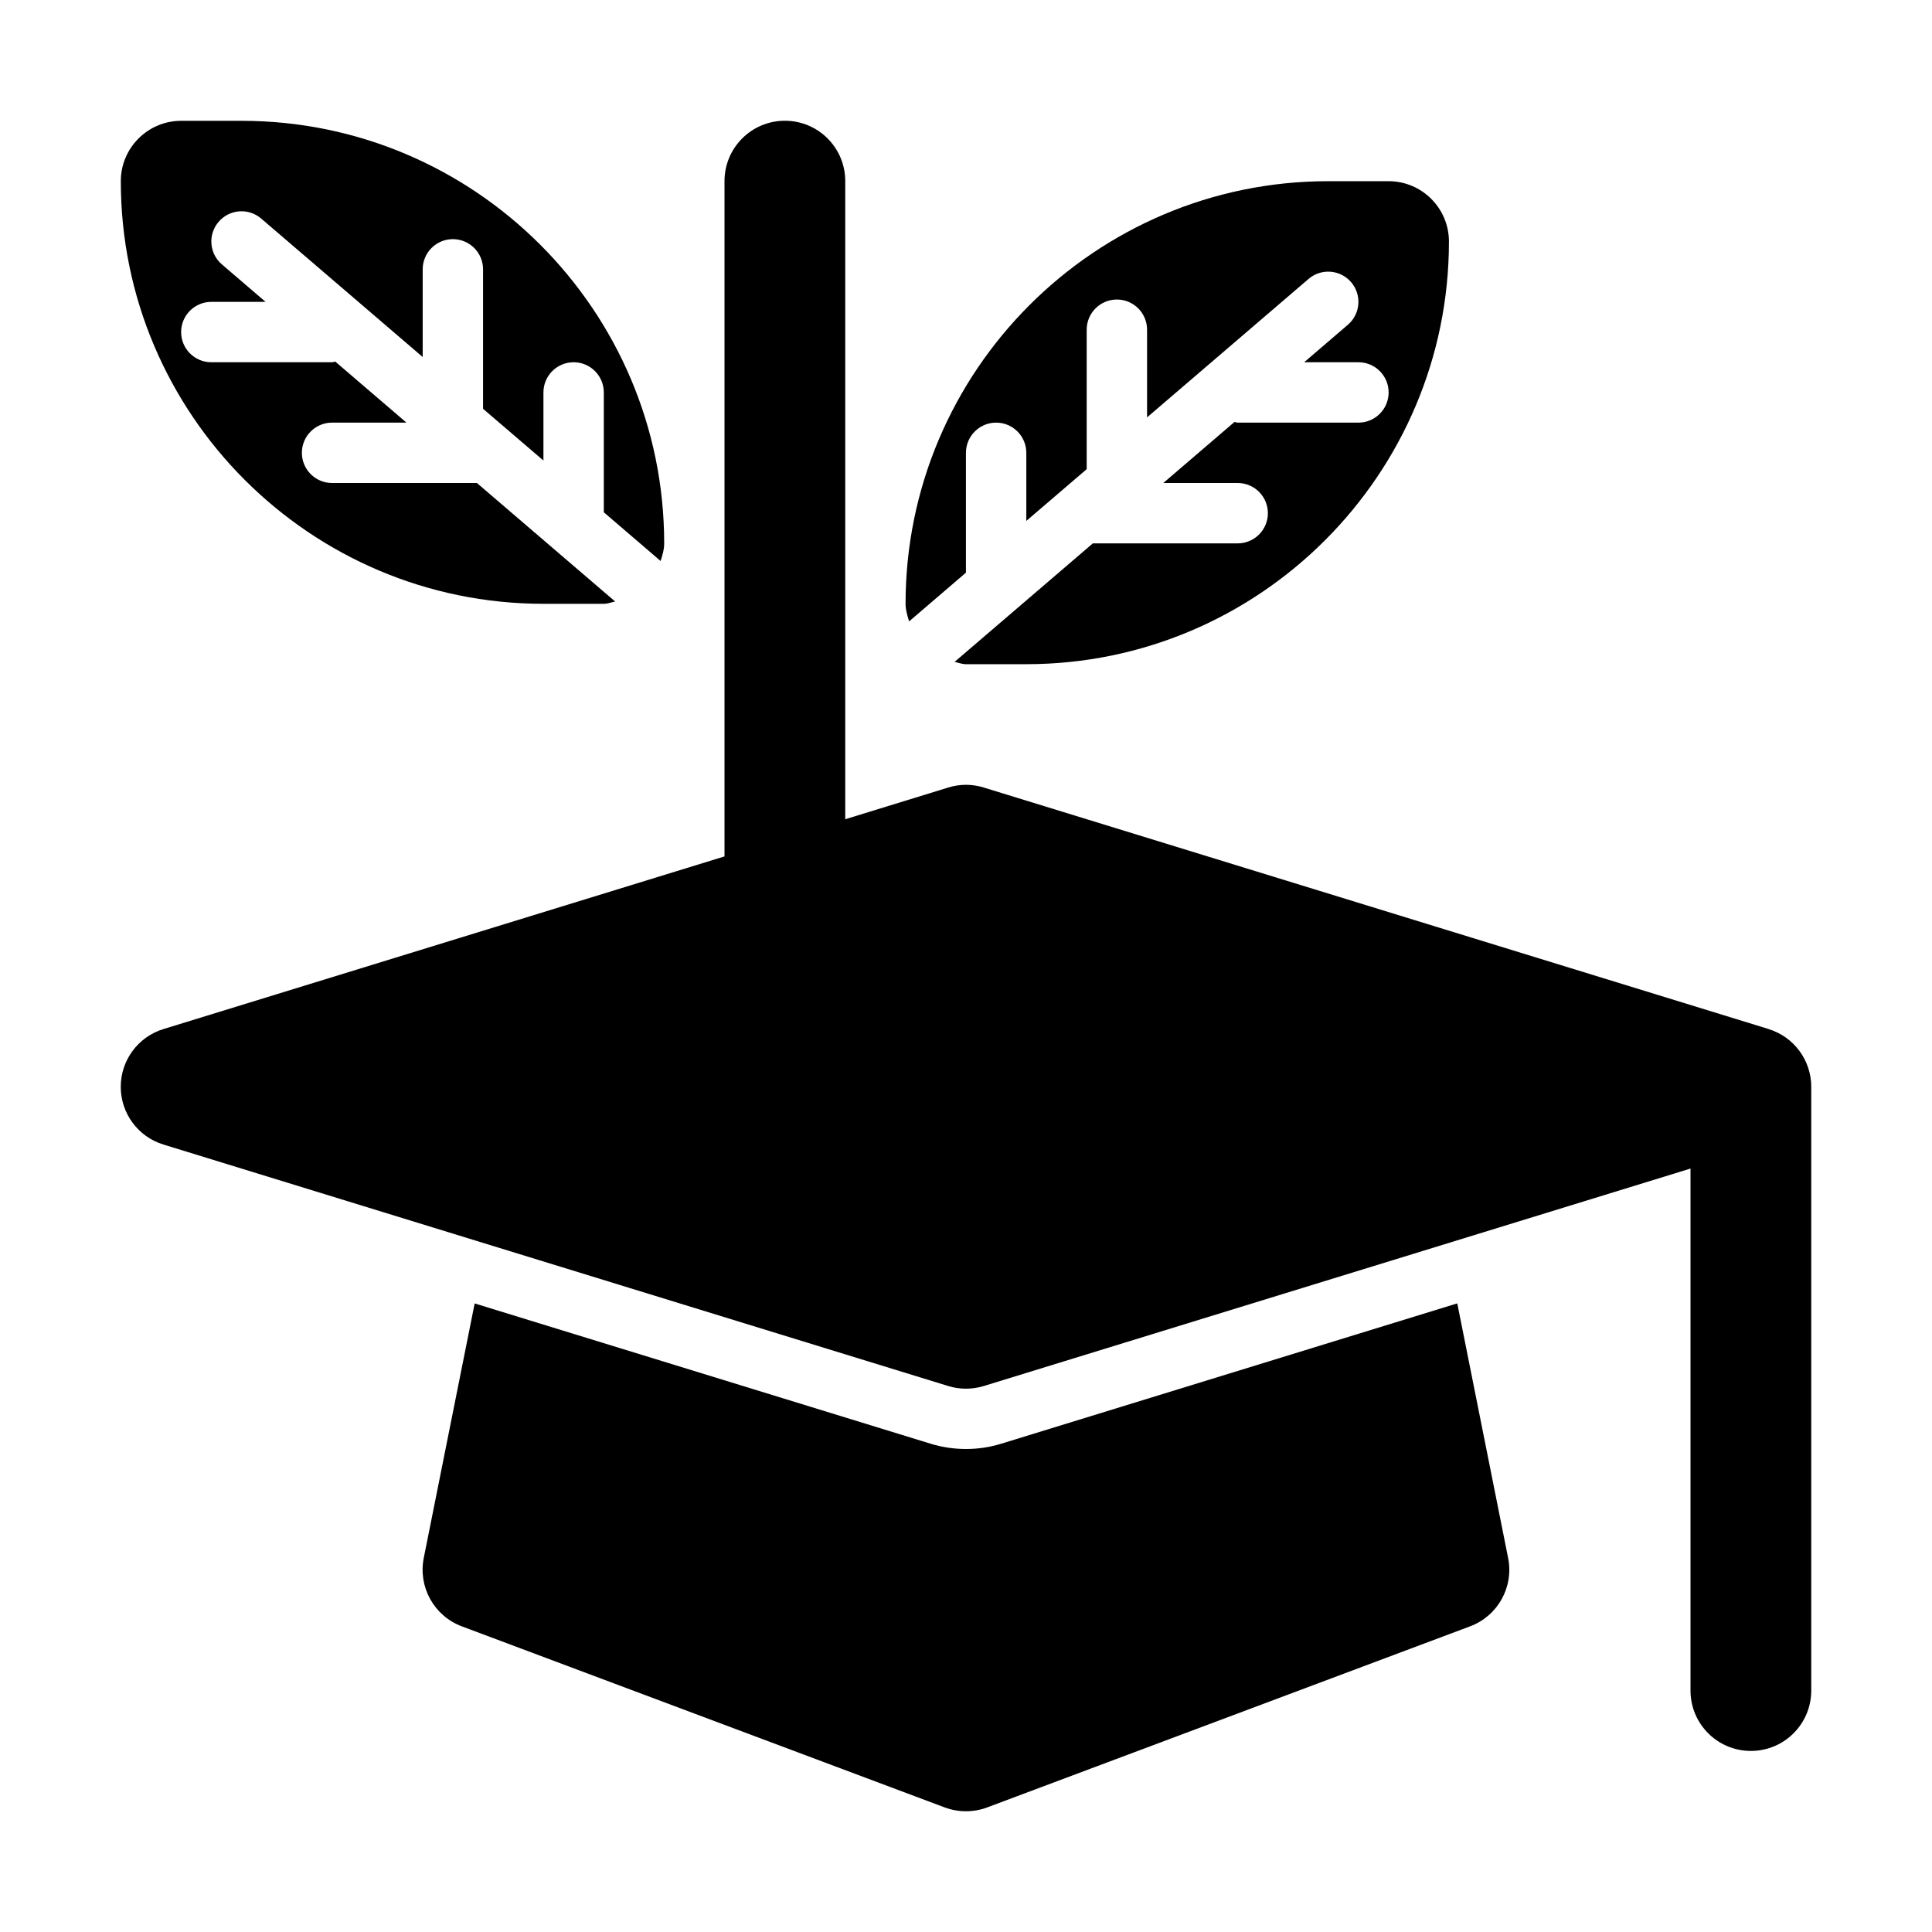 <svg height="512" viewBox="0 0 32 32" width="512" xmlns="http://www.w3.org/2000/svg"><g id="_x31_3"><path d="m7.899 8h-2.399c-.276 0-.5-.224-.5-.5s.224-.5.5-.5h1.232l-1.179-1.011c-.018.002-.034.011-.053.011h-2c-.276 0-.5-.224-.5-.5s.224-.5.5-.5h.899l-.724-.621c-.21-.18-.234-.495-.054-.705.18-.21.496-.234.705-.054l2.675 2.293v-1.452c0-.276.224-.5.5-.5s.5.224.5.5v2.31l1 .857v-1.128c0-.276.224-.5.5-.5s.5.224.5.5v1.985l.941.807c.029-.094.059-.188.059-.291 0-3.86-3.14-7-7-7h-1c-.552 0-1 .448-1 1 0 3.86 3.14 7 7 7h1c.067 0 .125-.026.188-.038z"/><path d="m18.101 9h2.399c.276 0 .5-.224.5-.5s-.224-.5-.5-.5h-1.232l1.179-1.011c.018.002.034.011.053.011h2c.276 0 .5-.224.5-.5s-.224-.5-.5-.5h-.899l.724-.621c.21-.18.234-.495.054-.705-.18-.21-.496-.234-.705-.054l-2.675 2.293v-1.452c0-.276-.224-.5-.5-.5s-.5.224-.5.5v2.31l-1 .857v-1.128c0-.276-.224-.5-.5-.5s-.5.224-.5.5v1.985l-.941.807c-.029-.094-.059-.188-.059-.291 0-3.86 3.14-7 7-7h1c.552 0 1 .448 1 1 0 3.86-3.14 7-7 7h-1c-.067 0-.125-.026-.188-.038z"/><path d="m24.137 21.588-7.549 2.323c-.188.059-.387.089-.588.089s-.4-.03-.591-.089l-7.547-2.322-.843 4.215c-.096.481.17.96.629 1.133l8 3c.113.042.232.063.351.063s.238-.021.351-.063l8-3c.459-.172.726-.652.629-1.133z"/><path d="m29.294 17.044-13-4c-.191-.06-.396-.06-.588 0l-1.706.525v-10.569c0-.553-.448-1-1-1s-1 .447-1 1v11.185l-9.294 2.86c-.42.129-.706.517-.706.956s.286.827.706.956l13 4c.096.03.195.044.294.044s.198-.015.294-.044l11.706-3.602v8.646c0 .552.447 1 1 1s1-.448 1-1v-10c0-.439-.286-.827-.706-.956z"/></g></svg>